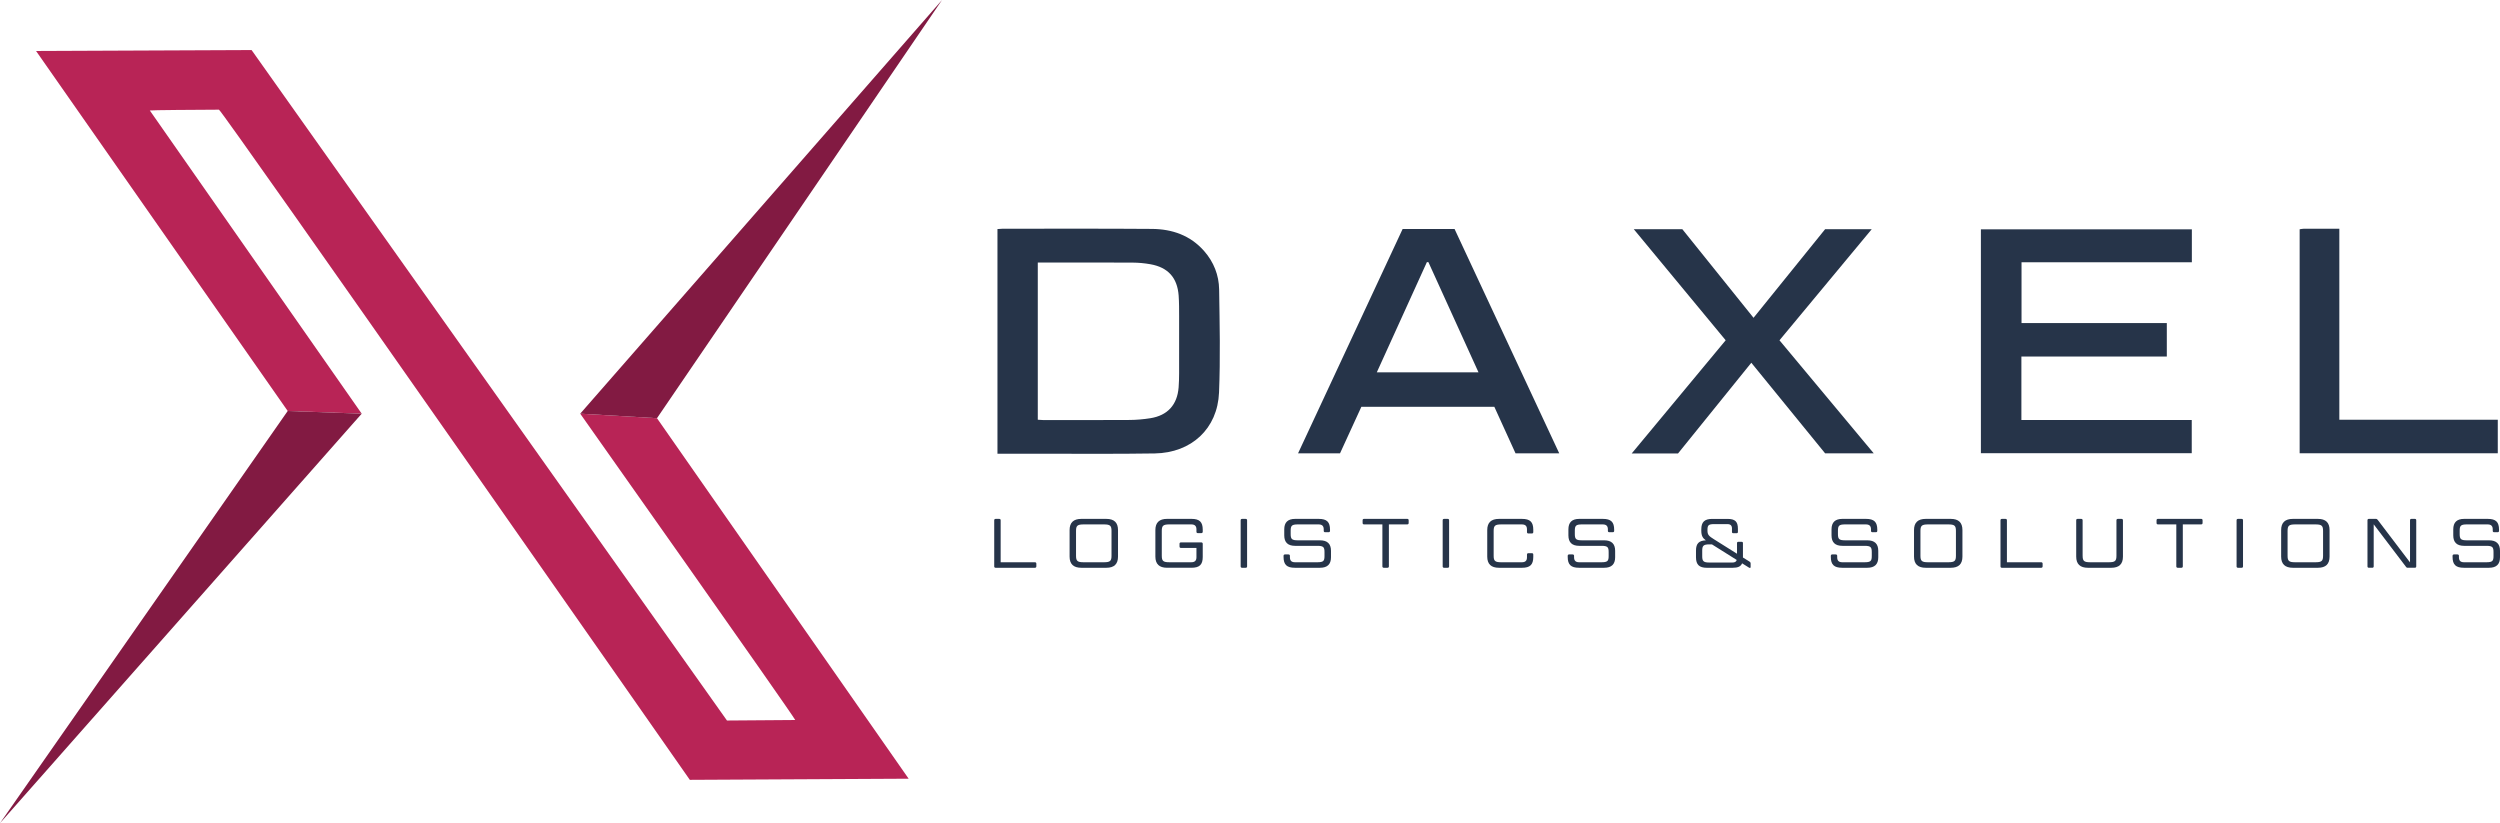 <svg xmlns="http://www.w3.org/2000/svg" id="Livello_2" data-name="Livello 2" viewBox="0 0 2326.39 765.99"><defs><style> .cls-1 { fill: #263449; } .cls-1, .cls-2, .cls-3 { stroke-width: 0px; } .cls-2 { fill: #b82456; } .cls-3 { fill: #821a42; } </style></defs><g id="Livello_2-2" data-name="Livello 2"><g><g><path class="cls-1" d="m928.19,213.15c1.9-.12,3.37-.3,4.84-.3,46.31,0,92.62-.19,138.93.17,18.83.14,35.76,5.99,48.61,20.66,8.91,10.17,13.69,22.34,13.9,35.63.49,31.97,1.21,64-.09,95.92-1.38,33.7-25.63,56.15-59.8,56.72-36.47.6-72.96.22-109.44.26-12.13.01-24.27,0-36.95,0v-209.05Zm37.53,31.14v146.29c1.93.12,3.4.3,4.87.3,26.83,0,53.66.1,80.49-.08,6.47-.04,13-.61,19.39-1.63,16.05-2.55,25.04-12.5,26.3-28.65.33-4.31.45-8.65.46-12.98.05-17.66.06-35.33.01-52.99-.02-6.5.03-13.01-.44-19.48-1.21-16.64-9.87-26.28-26.32-29.19-5.39-.95-10.92-1.48-16.39-1.51-27.66-.15-55.33-.07-82.99-.07-1.63,0-3.26,0-5.38,0Z"></path><path class="cls-1" d="m1881.02,331.79v59.07h158.52v30.87h-196.21v-208.35h196.31v30.67h-158.5v56.56h135.2v31.18h-135.32Z"></path><path class="cls-1" d="m1305.22,213.09h48.33c32.35,69.34,64.7,138.67,97.39,208.73h-40.66c-6.55-14.37-13.09-28.73-19.72-43.28h-123.73c-6.53,14.25-13.18,28.72-19.88,43.34h-39.05c32.63-69.99,64.88-139.18,97.33-208.79Zm-24.02,133.38h94.62c-15.76-34.65-31.19-68.6-46.62-102.55-.47.01-.95.03-1.42.04-15.38,33.84-30.75,67.68-46.58,102.51Z"></path><path class="cls-1" d="m1743.6,421.83h-45.24c-22.57-27.7-45.35-55.66-68.66-84.27-23.03,28.5-45.6,56.43-68.2,84.4h-43.1c29.55-35.6,58.37-70.3,87.44-105.32-28.48-34.42-56.64-68.46-85.53-103.38h45.18c21.67,26.97,43.67,54.34,66.28,82.47,22.52-27.87,44.64-55.26,66.62-82.46h43.38c-28.99,34.91-57.22,68.91-85.86,103.39,29.04,34.83,57.9,69.44,87.69,105.18Z"></path><path class="cls-1" d="m2139.95,421.81v-208.46c1.47-.2,2.59-.48,3.7-.49,10.81-.03,21.62-.02,33.23-.02v177.77h147.44v31.19h-184.37Z"></path></g><g><path class="cls-1" d="m931.17,523.21h31.85c.84,0,1.36.46,1.36,1.3v2.54c0,.84-.52,1.3-1.36,1.3h-36.47c-.91,0-1.37-.46-1.37-1.3v-42.9c0-.84.46-1.3,1.37-1.3h3.25c.91,0,1.37.46,1.37,1.3v39.07Z"></path><path class="cls-1" d="m1040.37,517.95c0,6.96-3.58,10.4-10.86,10.4h-23.27c-7.28,0-10.92-3.45-10.92-10.4v-24.7c0-6.96,3.64-10.4,10.92-10.4h23.27c7.28,0,10.86,3.45,10.86,10.4v24.7Zm-6.04-23.92c0-4.88-1.3-6.04-7.15-6.04h-18.72c-5.85,0-7.15,1.17-7.15,6.04v23.14c0,4.88,1.3,6.04,7.15,6.04h18.72c5.85,0,7.15-1.17,7.15-6.04v-23.14Z"></path><path class="cls-1" d="m1114.73,496.11c-.91,0-1.37-.46-1.37-1.3v-2.15c0-3.19-1.5-4.68-4.88-4.68h-20.22c-5.85,0-7.15,1.17-7.15,6.04v23.14c0,4.88,1.3,6.04,7.15,6.04h20.22c3.38,0,4.88-1.49,4.88-4.68v-8.65h-14.37c-.91,0-1.37-.45-1.37-1.3v-2.54c0-.84.46-1.3,1.37-1.3h18.85c.84,0,1.37.46,1.37,1.3v12.22c0,7.21-2.99,10.08-10.53,10.08h-22.62c-7.28,0-10.92-3.45-10.92-10.4v-24.7c0-6.96,3.64-10.4,10.92-10.4h22.62c7.54,0,10.53,2.86,10.53,10.08v1.89c0,.84-.52,1.3-1.37,1.3h-3.12Z"></path><path class="cls-1" d="m1160.49,527.05c0,.84-.46,1.3-1.37,1.3h-3.25c-.91,0-1.37-.46-1.37-1.3v-42.9c0-.84.46-1.3,1.37-1.3h3.25c.91,0,1.37.46,1.37,1.3v42.9Z"></path><path class="cls-1" d="m1198.97,515.93c.85,0,1.37.46,1.37,1.3v1.3c0,3.19,1.43,4.68,4.81,4.68h20.54c5.79,0,6.83-1.1,6.83-5.85v-3.58c0-4.75-1.04-5.85-6.83-5.85h-20.48c-6.83,0-10.14-3.25-10.14-9.75v-5.59c0-6.5,3.31-9.75,10.14-9.75h21.91c7.54,0,10.53,2.86,10.53,10.08v1.04c0,.84-.46,1.3-1.37,1.3h-3.12c-.91,0-1.36-.45-1.36-1.3v-1.3c0-3.19-1.43-4.68-4.88-4.68h-19.05c-5.72,0-6.83,1.1-6.83,5.85v3.12c0,4.74,1.11,5.85,6.83,5.85h20.48c6.83,0,10.21,3.25,10.21,9.75v6.04c0,6.5-3.38,9.75-10.21,9.75h-23.4c-7.48,0-10.53-2.86-10.53-10.08v-1.04c0-.84.52-1.3,1.36-1.3h3.19Z"></path><path class="cls-1" d="m1286.39,487.98h-17.03c-.91,0-1.37-.46-1.37-1.3v-2.54c0-.84.46-1.3,1.37-1.3h40.11c.91,0,1.37.46,1.37,1.3v2.54c0,.85-.46,1.3-1.37,1.3h-17.03v39.07c0,.84-.52,1.3-1.37,1.3h-3.32c-.84,0-1.36-.46-1.36-1.3v-39.07Z"></path><path class="cls-1" d="m1348.47,527.05c0,.84-.45,1.3-1.36,1.3h-3.25c-.91,0-1.37-.46-1.37-1.3v-42.9c0-.84.46-1.3,1.37-1.3h3.25c.91,0,1.36.46,1.36,1.3v42.9Z"></path><path class="cls-1" d="m1425.43,514.76c.91,0,1.37.46,1.37,1.3v2.21c0,7.21-2.99,10.08-10.53,10.08h-21.39c-7.28,0-10.92-3.45-10.92-10.4v-24.7c0-6.96,3.64-10.4,10.92-10.4h21.39c7.54,0,10.53,2.86,10.53,10.08v2.21c0,.84-.46,1.3-1.37,1.3h-3.12c-.91,0-1.37-.46-1.37-1.3v-2.47c0-3.19-1.43-4.68-4.88-4.68h-18.98c-5.85,0-7.15,1.17-7.15,6.04v23.14c0,4.88,1.3,6.04,7.15,6.04h18.98c3.45,0,4.88-1.49,4.88-4.68v-2.47c0-.84.46-1.3,1.37-1.3h3.12Z"></path><path class="cls-1" d="m1463.39,515.93c.84,0,1.37.46,1.37,1.3v1.3c0,3.19,1.43,4.68,4.81,4.68h20.54c5.79,0,6.83-1.1,6.83-5.85v-3.58c0-4.75-1.04-5.85-6.83-5.85h-20.48c-6.83,0-10.14-3.25-10.14-9.75v-5.59c0-6.5,3.32-9.75,10.14-9.75h21.91c7.54,0,10.53,2.86,10.53,10.08v1.04c0,.84-.45,1.3-1.36,1.3h-3.12c-.91,0-1.37-.45-1.37-1.3v-1.3c0-3.19-1.43-4.68-4.88-4.68h-19.05c-5.72,0-6.83,1.1-6.83,5.85v3.12c0,4.74,1.11,5.85,6.83,5.85h20.48c6.83,0,10.21,3.25,10.21,9.75v6.04c0,6.5-3.38,9.75-10.21,9.75h-23.4c-7.48,0-10.53-2.86-10.53-10.08v-1.04c0-.84.52-1.3,1.36-1.3h3.19Z"></path><path class="cls-1" d="m1611.71,491.88c0-2.8-1.3-4.16-4.29-4.16h-12.09c-5.2,0-6.43.84-6.43,5.2v.85c0,3.9,1.36,5.13,6.17,8.12l21.32,13.39v-9.88c0-.84.45-1.23,1.3-1.23h2.92c.91,0,1.3.39,1.3,1.23v13.39l5.98,3.71c.78.52,1.17.91,1.17,1.88v3.45c0,.59-.78.85-1.37.46l-6.56-4.09c-1.24,2.99-3.97,4.16-8.91,4.16h-23.79c-7.15,0-10.21-2.92-10.21-9.75v-6.37c0-6.5,2.8-9.17,9.17-9.43-2.86-2.02-4.23-4.16-4.23-9.1v-1.1c0-6.83,2.99-9.75,10.14-9.75h14.24c7.08,0,9.69,2.47,9.69,9.3v2.79c0,.84-.39,1.23-1.3,1.23h-2.93c-.91,0-1.3-.39-1.3-1.23v-3.05Zm4.42,29.19l-23.08-14.5h-2.28c-5.53,0-6.76,1.17-6.76,5.85v5.2c0,4.68,1.24,5.85,6.76,5.85h21.32c2.28,0,3.58-.78,4.03-2.41Z"></path><path class="cls-1" d="m1708.24,515.93c.84,0,1.37.46,1.37,1.3v1.3c0,3.19,1.43,4.68,4.81,4.68h20.54c5.79,0,6.83-1.1,6.83-5.85v-3.58c0-4.75-1.04-5.85-6.83-5.85h-20.48c-6.83,0-10.14-3.25-10.14-9.75v-5.59c0-6.5,3.32-9.75,10.14-9.75h21.91c7.54,0,10.53,2.86,10.53,10.08v1.04c0,.84-.46,1.3-1.36,1.3h-3.12c-.91,0-1.37-.45-1.37-1.3v-1.3c0-3.19-1.43-4.68-4.88-4.68h-19.05c-5.72,0-6.83,1.1-6.83,5.85v3.12c0,4.74,1.1,5.85,6.83,5.85h20.48c6.83,0,10.21,3.25,10.21,9.75v6.04c0,6.5-3.38,9.75-10.21,9.75h-23.4c-7.48,0-10.53-2.86-10.53-10.08v-1.04c0-.84.52-1.3,1.37-1.3h3.19Z"></path><path class="cls-1" d="m1826.15,517.95c0,6.96-3.58,10.4-10.86,10.4h-23.27c-7.28,0-10.92-3.45-10.92-10.4v-24.7c0-6.96,3.64-10.4,10.92-10.4h23.27c7.28,0,10.86,3.45,10.86,10.4v24.7Zm-6.05-23.92c0-4.88-1.3-6.04-7.15-6.04h-18.72c-5.85,0-7.15,1.17-7.15,6.04v23.14c0,4.88,1.3,6.04,7.15,6.04h18.72c5.85,0,7.15-1.17,7.15-6.04v-23.14Z"></path><path class="cls-1" d="m1867.55,523.21h31.85c.84,0,1.37.46,1.37,1.3v2.54c0,.84-.52,1.3-1.37,1.3h-36.47c-.91,0-1.36-.46-1.36-1.3v-42.9c0-.84.45-1.3,1.36-1.3h3.25c.91,0,1.37.46,1.37,1.3v39.07Z"></path><path class="cls-1" d="m1938.01,517.17c0,4.88,1.3,6.04,7.15,6.04h17.16c5.85,0,7.15-1.17,7.15-6.04v-33.02c0-.84.52-1.3,1.36-1.3h3.32c.84,0,1.37.46,1.37,1.3v33.8c0,6.96-3.58,10.4-10.86,10.4h-21.71c-7.28,0-10.92-3.45-10.92-10.4v-33.8c0-.84.46-1.3,1.36-1.3h3.25c.91,0,1.36.46,1.36,1.3v33.02Z"></path><path class="cls-1" d="m2025.18,487.98h-17.03c-.91,0-1.36-.46-1.36-1.3v-2.54c0-.84.46-1.3,1.36-1.3h40.11c.91,0,1.36.46,1.36,1.3v2.54c0,.85-.46,1.3-1.36,1.3h-17.03v39.07c0,.84-.52,1.3-1.37,1.3h-3.31c-.85,0-1.37-.46-1.37-1.3v-39.07Z"></path><path class="cls-1" d="m2087.25,527.05c0,.84-.46,1.3-1.37,1.3h-3.25c-.91,0-1.37-.46-1.37-1.3v-42.9c0-.84.46-1.3,1.37-1.3h3.25c.91,0,1.37.46,1.37,1.3v42.9Z"></path><path class="cls-1" d="m2167.79,517.95c0,6.96-3.58,10.4-10.86,10.4h-23.27c-7.28,0-10.92-3.45-10.92-10.4v-24.7c0-6.96,3.64-10.4,10.92-10.4h23.27c7.28,0,10.86,3.45,10.86,10.4v24.7Zm-6.05-23.92c0-4.88-1.3-6.04-7.15-6.04h-18.72c-5.85,0-7.15,1.17-7.15,6.04v23.14c0,4.88,1.3,6.04,7.15,6.04h18.72c5.85,0,7.15-1.17,7.15-6.04v-23.14Z"></path><path class="cls-1" d="m2240.78,528.35c-1.04,0-1.37-.19-1.95-.98l-29.97-39.46v39.13c0,.84-.45,1.3-1.36,1.3h-3.06c-.91,0-1.37-.46-1.37-1.3v-42.9c0-.84.46-1.3,1.37-1.3h6.31c.97,0,1.3.26,1.88.98l30.03,39.52v-39.2c0-.84.46-1.3,1.37-1.3h3.05c.91,0,1.37.46,1.37,1.3v42.9c0,.84-.46,1.3-1.37,1.3h-6.3Z"></path><path class="cls-1" d="m2286.8,515.93c.84,0,1.37.46,1.37,1.3v1.3c0,3.19,1.43,4.68,4.81,4.68h20.54c5.79,0,6.83-1.1,6.83-5.85v-3.58c0-4.75-1.04-5.85-6.83-5.85h-20.48c-6.83,0-10.14-3.25-10.14-9.75v-5.59c0-6.5,3.32-9.75,10.14-9.75h21.91c7.54,0,10.53,2.86,10.53,10.08v1.04c0,.84-.45,1.3-1.36,1.3h-3.12c-.91,0-1.37-.45-1.37-1.3v-1.3c0-3.19-1.43-4.68-4.88-4.68h-19.05c-5.72,0-6.83,1.1-6.83,5.85v3.12c0,4.74,1.1,5.85,6.83,5.85h20.48c6.83,0,10.21,3.25,10.21,9.75v6.04c0,6.5-3.38,9.75-10.21,9.75h-23.4c-7.47,0-10.53-2.86-10.53-10.08v-1.04c0-.84.52-1.3,1.37-1.3h3.19Z"></path></g><g><path class="cls-2" d="m641.92,725.69l203.62-1.06-234.18-335.46-71.43-4.21s196.67,278.43,200.08,285.05l-63.52.48L234.12,46.58l-200.56.87,234.16,334.99,68.87,2.51S144.37,109.96,139.41,102.81c1-.37,43.52-.67,64.35-.75,2.6-.01,438.16,623.63,438.16,623.63Z"></path><polygon class="cls-3" points="876.61 0 539.92 384.95 611.35 389.17 876.61 0"></polygon><polygon class="cls-3" points="0 765.99 336.59 384.95 267.72 382.45 0 765.99"></polygon></g></g></g></svg>